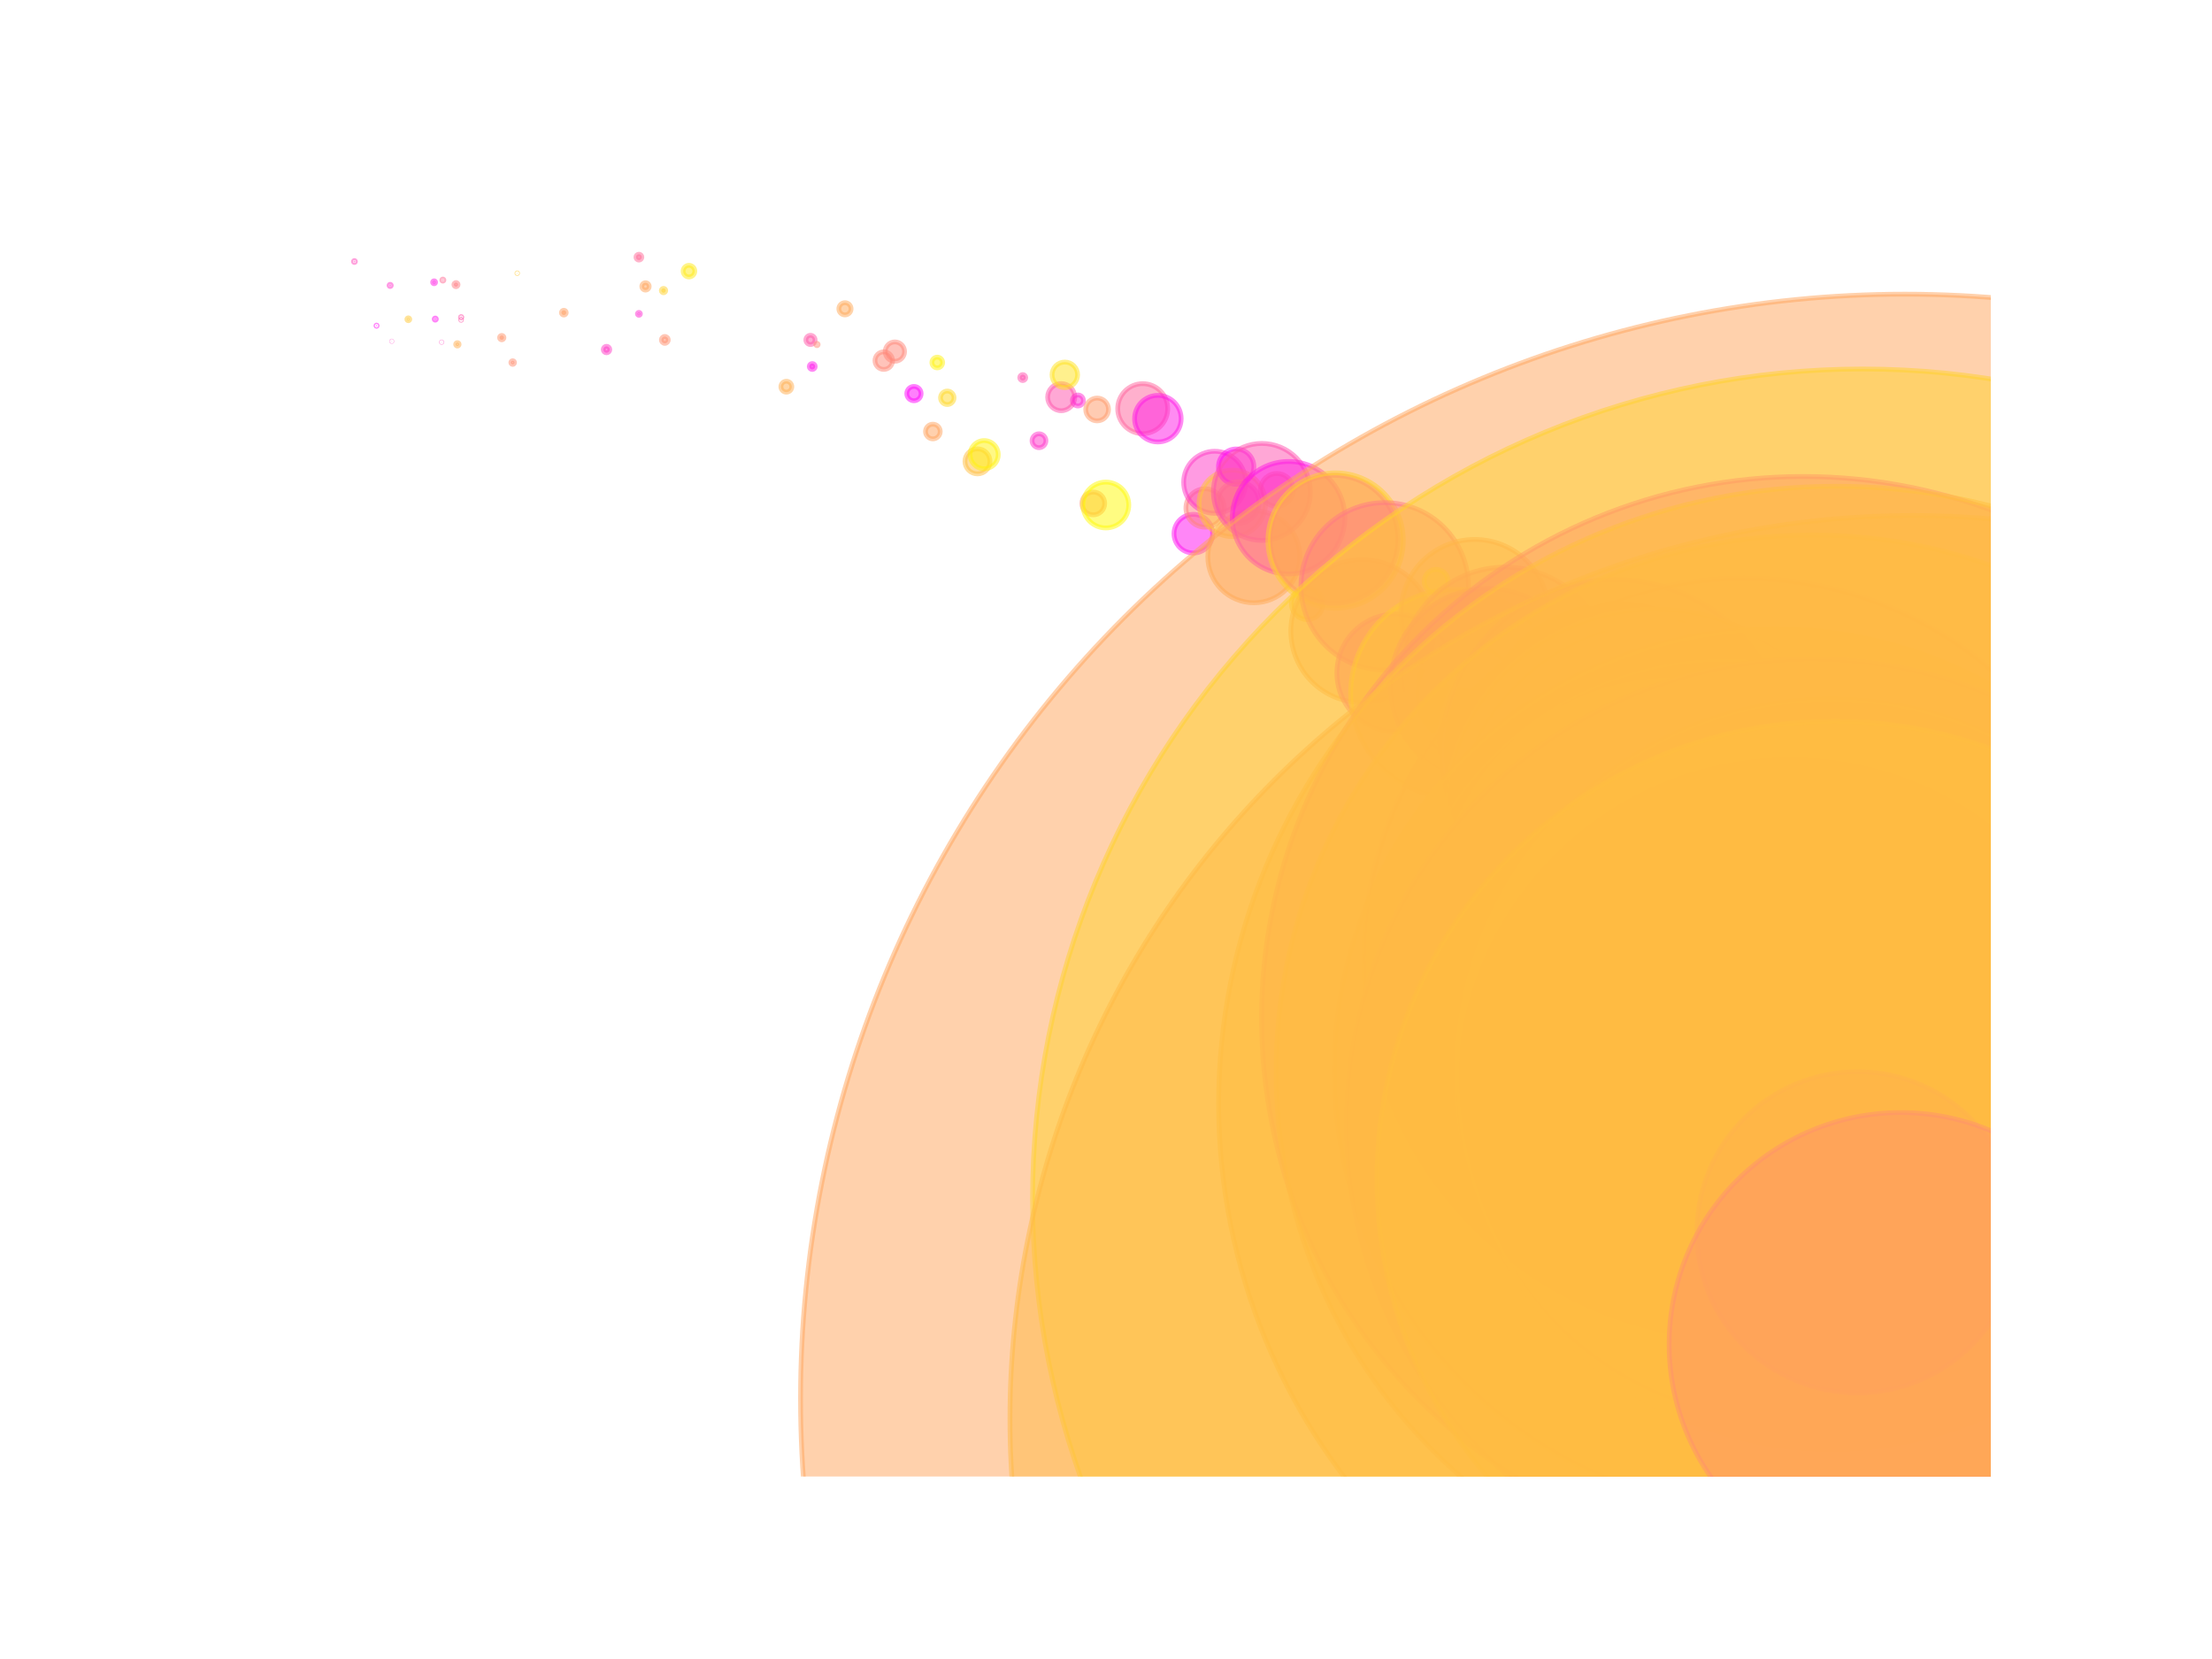 <?xml version="1.0" encoding="utf-8" standalone="no"?>
<!DOCTYPE svg PUBLIC "-//W3C//DTD SVG 1.1//EN"
  "http://www.w3.org/Graphics/SVG/1.1/DTD/svg11.dtd">
<svg xmlns:xlink="http://www.w3.org/1999/xlink" width="100%"  viewBox="0 0 460.8 345.6" xmlns="http://www.w3.org/2000/svg" version="1.1">
 <defs>
  <style type="text/css">*{stroke-linejoin: round; stroke-linecap: butt}</style>
 </defs>
 <g id="figure_1">
  <g id="patch_1">
   <path d="M 0 345.6 
L 460.8 345.6 
L 460.8 0 
L 0 0 
z
" style="fill: #ffffff"/>
  </g>
  <g id="axes_1">
   <g id="PathCollection_1">
    <path d="M 73.833 54.681 
C 73.887 54.681 73.938 54.66 73.976 54.622 
C 74.014 54.584 74.036 54.532 74.036 54.478 
C 74.036 54.424 74.014 54.373 73.976 54.335 
C 73.938 54.297 73.887 54.275 73.833 54.275 
C 73.779 54.275 73.727 54.297 73.689 54.335 
C 73.651 54.373 73.63 54.424 73.63 54.478 
C 73.63 54.532 73.651 54.584 73.689 54.622 
C 73.727 54.66 73.779 54.681 73.833 54.681 
z
" clip-path="url(#pfb57ada23d)" style="fill: #ff45ba; fill-opacity: 0.5; stroke: #ff45ba; stroke-opacity: 0.5"/>
    <path d="M 78.442 67.978 
C 78.476 67.978 78.509 67.965 78.533 67.94 
C 78.558 67.916 78.571 67.883 78.571 67.849 
C 78.571 67.814 78.558 67.781 78.533 67.757 
C 78.509 67.733 78.476 67.719 78.442 67.719 
C 78.407 67.719 78.374 67.733 78.35 67.757 
C 78.326 67.781 78.312 67.814 78.312 67.849 
C 78.312 67.883 78.326 67.916 78.35 67.94 
C 78.374 67.965 78.407 67.978 78.442 67.978 
z
" clip-path="url(#pfb57ada23d)" style="fill: #ff0af5; fill-opacity: 0.5; stroke: #ff0af5; stroke-opacity: 0.5"/>
    <path d="M 81.278 59.692 
C 81.34 59.692 81.399 59.667 81.443 59.624 
C 81.486 59.58 81.511 59.521 81.511 59.46 
C 81.511 59.398 81.486 59.339 81.443 59.295 
C 81.399 59.252 81.34 59.227 81.278 59.227 
C 81.217 59.227 81.158 59.252 81.114 59.295 
C 81.071 59.339 81.046 59.398 81.046 59.46 
C 81.046 59.521 81.071 59.58 81.114 59.624 
C 81.158 59.667 81.217 59.692 81.278 59.692 
z
" clip-path="url(#pfb57ada23d)" style="fill: #ff35ca; fill-opacity: 0.5; stroke: #ff35ca; stroke-opacity: 0.5"/>
    <path d="M 81.606 71.128 
C 81.615 71.128 81.623 71.124 81.63 71.118 
C 81.636 71.112 81.639 71.104 81.639 71.095 
C 81.639 71.087 81.636 71.078 81.63 71.072 
C 81.623 71.066 81.615 71.063 81.606 71.063 
C 81.598 71.063 81.59 71.066 81.583 71.072 
C 81.577 71.078 81.574 71.087 81.574 71.095 
C 81.574 71.104 81.577 71.112 81.583 71.118 
C 81.59 71.124 81.598 71.128 81.606 71.128 
z
" clip-path="url(#pfb57ada23d)" style="fill: #ff3ac5; fill-opacity: 0.5; stroke: #ff3ac5; stroke-opacity: 0.5"/>
    <path d="M 85.062 66.811 
C 85.142 66.811 85.219 66.779 85.276 66.722 
C 85.333 66.665 85.365 66.588 85.365 66.508 
C 85.365 66.427 85.333 66.35 85.276 66.293 
C 85.219 66.236 85.142 66.204 85.062 66.204 
C 84.981 66.204 84.904 66.236 84.847 66.293 
C 84.79 66.35 84.758 66.427 84.758 66.508 
C 84.758 66.588 84.79 66.665 84.847 66.722 
C 84.904 66.779 84.981 66.811 85.062 66.811 
z
" clip-path="url(#pfb57ada23d)" style="fill: #ffc936; fill-opacity: 0.5; stroke: #ffc936; stroke-opacity: 0.5"/>
    <path d="M 90.433 59.111 
C 90.514 59.111 90.593 59.078 90.65 59.021 
C 90.708 58.963 90.741 58.884 90.741 58.803 
C 90.741 58.721 90.708 58.643 90.65 58.585 
C 90.593 58.527 90.514 58.495 90.433 58.495 
C 90.351 58.495 90.273 58.527 90.215 58.585 
C 90.157 58.643 90.125 58.721 90.125 58.803 
C 90.125 58.884 90.157 58.963 90.215 59.021 
C 90.273 59.078 90.351 59.111 90.433 59.111 
z
" clip-path="url(#pfb57ada23d)" style="fill: #ff1be4; fill-opacity: 0.5; stroke: #ff1be4; stroke-opacity: 0.5"/>
    <path d="M 90.674 66.696 
C 90.734 66.696 90.791 66.673 90.834 66.63 
C 90.876 66.588 90.9 66.53 90.9 66.47 
C 90.9 66.41 90.876 66.353 90.834 66.311 
C 90.791 66.268 90.734 66.244 90.674 66.244 
C 90.614 66.244 90.556 66.268 90.514 66.311 
C 90.472 66.353 90.448 66.41 90.448 66.47 
C 90.448 66.53 90.472 66.588 90.514 66.63 
C 90.556 66.673 90.614 66.696 90.674 66.696 
z
" clip-path="url(#pfb57ada23d)" style="fill: #ff0df2; fill-opacity: 0.5; stroke: #ff0df2; stroke-opacity: 0.5"/>
    <path d="M 91.999 71.329 
C 92.01 71.329 92.021 71.325 92.03 71.316 
C 92.038 71.308 92.043 71.297 92.043 71.285 
C 92.043 71.273 92.038 71.262 92.03 71.254 
C 92.021 71.246 92.01 71.241 91.999 71.241 
C 91.987 71.241 91.976 71.246 91.967 71.254 
C 91.959 71.262 91.954 71.273 91.954 71.285 
C 91.954 71.297 91.959 71.308 91.967 71.316 
C 91.976 71.325 91.987 71.329 91.999 71.329 
z
" clip-path="url(#pfb57ada23d)" style="fill: #ff41be; fill-opacity: 0.5; stroke: #ff41be; stroke-opacity: 0.5"/>
    <path d="M 92.253 58.567 
C 92.311 58.567 92.367 58.544 92.408 58.502 
C 92.45 58.461 92.473 58.405 92.473 58.347 
C 92.473 58.289 92.45 58.233 92.408 58.192 
C 92.367 58.151 92.311 58.128 92.253 58.128 
C 92.195 58.128 92.139 58.151 92.098 58.192 
C 92.057 58.233 92.034 58.289 92.034 58.347 
C 92.034 58.405 92.057 58.461 92.098 58.502 
C 92.139 58.544 92.195 58.567 92.253 58.567 
z
" clip-path="url(#pfb57ada23d)" style="fill: #ff6a95; fill-opacity: 0.5; stroke: #ff6a95; stroke-opacity: 0.5"/>
    <path d="M 94.989 59.724 
C 95.104 59.724 95.214 59.678 95.295 59.597 
C 95.376 59.516 95.422 59.406 95.422 59.292 
C 95.422 59.177 95.376 59.067 95.295 58.986 
C 95.214 58.905 95.104 58.859 94.989 58.859 
C 94.875 58.859 94.765 58.905 94.684 58.986 
C 94.603 59.067 94.557 59.177 94.557 59.292 
C 94.557 59.406 94.603 59.516 94.684 59.597 
C 94.765 59.678 94.875 59.724 94.989 59.724 
z
" clip-path="url(#pfb57ada23d)" style="fill: #ff7c83; fill-opacity: 0.5; stroke: #ff7c83; stroke-opacity: 0.5"/>
    <path d="M 95.282 72.09 
C 95.377 72.09 95.468 72.052 95.535 71.985 
C 95.602 71.918 95.64 71.827 95.64 71.732 
C 95.64 71.637 95.602 71.546 95.535 71.479 
C 95.468 71.412 95.377 71.375 95.282 71.375 
C 95.187 71.375 95.096 71.412 95.029 71.479 
C 94.962 71.546 94.924 71.637 94.924 71.732 
C 94.924 71.827 94.962 71.918 95.029 71.985 
C 95.096 72.052 95.187 72.09 95.282 72.09 
z
" clip-path="url(#pfb57ada23d)" style="fill: #ffaf50; fill-opacity: 0.5; stroke: #ffaf50; stroke-opacity: 0.5"/>
    <path d="M 96.056 66.737 
C 96.08 66.737 96.104 66.727 96.121 66.71 
C 96.138 66.693 96.148 66.669 96.148 66.645 
C 96.148 66.62 96.138 66.597 96.121 66.58 
C 96.104 66.563 96.08 66.553 96.056 66.553 
C 96.032 66.553 96.008 66.563 95.991 66.58 
C 95.974 66.597 95.964 66.62 95.964 66.645 
C 95.964 66.669 95.974 66.693 95.991 66.71 
C 96.008 66.727 96.032 66.737 96.056 66.737 
z
" clip-path="url(#pfb57ada23d)" style="fill: #ff57a8; fill-opacity: 0.5; stroke: #ff57a8; stroke-opacity: 0.5"/>
    <path d="M 96.073 66.229 
C 96.114 66.229 96.153 66.213 96.181 66.185 
C 96.21 66.156 96.226 66.117 96.226 66.077 
C 96.226 66.036 96.21 65.997 96.181 65.969 
C 96.153 65.94 96.114 65.924 96.073 65.924 
C 96.033 65.924 95.994 65.94 95.965 65.969 
C 95.937 65.997 95.921 66.036 95.921 66.077 
C 95.921 66.117 95.937 66.156 95.965 66.185 
C 95.994 66.213 96.033 66.229 96.073 66.229 
z
" clip-path="url(#pfb57ada23d)" style="fill: #ff52ad; fill-opacity: 0.5; stroke: #ff52ad; stroke-opacity: 0.5"/>
    <path d="M 104.522 70.791 
C 104.644 70.791 104.76 70.743 104.846 70.657 
C 104.933 70.571 104.981 70.454 104.981 70.332 
C 104.981 70.211 104.933 70.094 104.846 70.008 
C 104.76 69.922 104.644 69.873 104.522 69.873 
C 104.4 69.873 104.283 69.922 104.197 70.008 
C 104.111 70.094 104.063 70.211 104.063 70.332 
C 104.063 70.454 104.111 70.571 104.197 70.657 
C 104.283 70.743 104.4 70.791 104.522 70.791 
z
" clip-path="url(#pfb57ada23d)" style="fill: #ff946b; fill-opacity: 0.5; stroke: #ff946b; stroke-opacity: 0.5"/>
    <path d="M 106.802 75.908 
C 106.903 75.908 107 75.867 107.072 75.796 
C 107.143 75.724 107.184 75.627 107.184 75.526 
C 107.184 75.425 107.143 75.328 107.072 75.257 
C 107 75.185 106.903 75.145 106.802 75.145 
C 106.701 75.145 106.604 75.185 106.532 75.257 
C 106.461 75.328 106.421 75.425 106.421 75.526 
C 106.421 75.627 106.461 75.724 106.532 75.796 
C 106.604 75.867 106.701 75.908 106.802 75.908 
z
" clip-path="url(#pfb57ada23d)" style="fill: #ff8f70; fill-opacity: 0.5; stroke: #ff8f70; stroke-opacity: 0.5"/>
    <path d="M 107.752 56.998 
C 107.772 56.998 107.792 56.99 107.806 56.975 
C 107.821 56.961 107.829 56.941 107.829 56.921 
C 107.829 56.901 107.821 56.881 107.806 56.867 
C 107.792 56.853 107.772 56.844 107.752 56.844 
C 107.732 56.844 107.712 56.853 107.698 56.867 
C 107.683 56.881 107.675 56.901 107.675 56.921 
C 107.675 56.941 107.683 56.961 107.698 56.975 
C 107.712 56.99 107.732 56.998 107.752 56.998 
z
" clip-path="url(#pfb57ada23d)" style="fill: #ffcb34; fill-opacity: 0.5; stroke: #ffcb34; stroke-opacity: 0.5"/>
    <path d="M 117.456 65.635 
C 117.589 65.635 117.717 65.582 117.811 65.488 
C 117.905 65.394 117.958 65.266 117.958 65.133 
C 117.958 65 117.905 64.872 117.811 64.778 
C 117.717 64.684 117.589 64.631 117.456 64.631 
C 117.323 64.631 117.196 64.684 117.102 64.778 
C 117.008 64.872 116.955 65 116.955 65.133 
C 116.955 65.266 117.008 65.394 117.102 65.488 
C 117.196 65.582 117.323 65.635 117.456 65.635 
z
" clip-path="url(#pfb57ada23d)" style="fill: #ff9f60; fill-opacity: 0.5; stroke: #ff9f60; stroke-opacity: 0.5"/>
    <path d="M 126.352 73.493 
C 126.531 73.493 126.704 73.422 126.831 73.295 
C 126.958 73.168 127.03 72.995 127.03 72.815 
C 127.03 72.635 126.958 72.463 126.831 72.335 
C 126.704 72.208 126.531 72.137 126.352 72.137 
C 126.172 72.137 125.999 72.208 125.872 72.335 
C 125.745 72.463 125.673 72.635 125.673 72.815 
C 125.673 72.995 125.745 73.168 125.872 73.295 
C 125.999 73.422 126.172 73.493 126.352 73.493 
z
" clip-path="url(#pfb57ada23d)" style="fill: #ff39c6; fill-opacity: 0.5; stroke: #ff39c6; stroke-opacity: 0.5"/>
    <path d="M 133.095 54.184 
C 133.258 54.184 133.415 54.119 133.531 54.004 
C 133.646 53.888 133.711 53.731 133.711 53.568 
C 133.711 53.405 133.646 53.248 133.531 53.132 
C 133.415 53.017 133.258 52.952 133.095 52.952 
C 132.931 52.952 132.775 53.017 132.659 53.132 
C 132.543 53.248 132.479 53.405 132.479 53.568 
C 132.479 53.731 132.543 53.888 132.659 54.004 
C 132.775 54.119 132.931 54.184 133.095 54.184 
z
" clip-path="url(#pfb57ada23d)" style="fill: #ff6996; fill-opacity: 0.5; stroke: #ff6996; stroke-opacity: 0.5"/>
    <path d="M 133.096 65.691 
C 133.178 65.691 133.257 65.659 133.315 65.601 
C 133.373 65.543 133.406 65.464 133.406 65.382 
C 133.406 65.3 133.373 65.221 133.315 65.163 
C 133.257 65.105 133.178 65.072 133.096 65.072 
C 133.014 65.072 132.936 65.105 132.878 65.163 
C 132.82 65.221 132.787 65.3 132.787 65.382 
C 132.787 65.464 132.82 65.543 132.878 65.601 
C 132.936 65.659 133.014 65.691 133.096 65.691 
z
" clip-path="url(#pfb57ada23d)" style="fill: #ff2dd2; fill-opacity: 0.5; stroke: #ff2dd2; stroke-opacity: 0.5"/>
    <path d="M 134.471 60.427 
C 134.674 60.427 134.869 60.346 135.012 60.203 
C 135.155 60.059 135.236 59.865 135.236 59.662 
C 135.236 59.459 135.155 59.264 135.012 59.121 
C 134.869 58.978 134.674 58.897 134.471 58.897 
C 134.268 58.897 134.074 58.978 133.93 59.121 
C 133.787 59.264 133.706 59.459 133.706 59.662 
C 133.706 59.865 133.787 60.059 133.93 60.203 
C 134.074 60.346 134.268 60.427 134.471 60.427 
z
" clip-path="url(#pfb57ada23d)" style="fill: #ffa55a; fill-opacity: 0.5; stroke: #ffa55a; stroke-opacity: 0.5"/>
    <path d="M 138.224 60.991 
C 138.346 60.991 138.463 60.943 138.549 60.857 
C 138.635 60.771 138.683 60.654 138.683 60.532 
C 138.683 60.41 138.635 60.294 138.549 60.207 
C 138.463 60.121 138.346 60.073 138.224 60.073 
C 138.103 60.073 137.986 60.121 137.9 60.207 
C 137.814 60.294 137.765 60.41 137.765 60.532 
C 137.765 60.654 137.814 60.771 137.9 60.857 
C 137.986 60.943 138.103 60.991 138.224 60.991 
z
" clip-path="url(#pfb57ada23d)" style="fill: #ffd32c; fill-opacity: 0.5; stroke: #ffd32c; stroke-opacity: 0.5"/>
    <path d="M 138.493 71.527 
C 138.683 71.527 138.866 71.451 139 71.317 
C 139.135 71.182 139.21 71 139.21 70.81 
C 139.21 70.619 139.135 70.437 139 70.302 
C 138.866 70.168 138.683 70.092 138.493 70.092 
C 138.303 70.092 138.121 70.168 137.986 70.302 
C 137.852 70.437 137.776 70.619 137.776 70.81 
C 137.776 71 137.852 71.182 137.986 71.317 
C 138.121 71.451 138.303 71.527 138.493 71.527 
z
" clip-path="url(#pfb57ada23d)" style="fill: #ff916e; fill-opacity: 0.5; stroke: #ff916e; stroke-opacity: 0.5"/>
    <path d="M 143.524 57.701 
C 143.846 57.701 144.155 57.573 144.383 57.345 
C 144.611 57.118 144.739 56.809 144.739 56.486 
C 144.739 56.164 144.611 55.855 144.383 55.627 
C 144.155 55.4 143.846 55.272 143.524 55.272 
C 143.202 55.272 142.893 55.4 142.665 55.627 
C 142.437 55.855 142.309 56.164 142.309 56.486 
C 142.309 56.809 142.437 57.118 142.665 57.345 
C 142.893 57.573 143.202 57.701 143.524 57.701 
z
" clip-path="url(#pfb57ada23d)" style="fill: #ffea15; fill-opacity: 0.5; stroke: #ffea15; stroke-opacity: 0.5"/>
    <path d="M 163.815 81.695 
C 164.117 81.695 164.406 81.575 164.62 81.362 
C 164.833 81.149 164.953 80.86 164.953 80.558 
C 164.953 80.256 164.833 79.967 164.62 79.754 
C 164.406 79.54 164.117 79.421 163.815 79.421 
C 163.514 79.421 163.224 79.54 163.011 79.754 
C 162.798 79.967 162.678 80.256 162.678 80.558 
C 162.678 80.86 162.798 81.149 163.011 81.362 
C 163.224 81.575 163.514 81.695 163.815 81.695 
z
" clip-path="url(#pfb57ada23d)" style="fill: #ffaf50; fill-opacity: 0.5; stroke: #ffaf50; stroke-opacity: 0.5"/>
    <path d="M 168.835 71.771 
C 169.09 71.771 169.334 71.669 169.514 71.489 
C 169.694 71.309 169.795 71.065 169.795 70.811 
C 169.795 70.556 169.694 70.312 169.514 70.132 
C 169.334 69.952 169.09 69.851 168.835 69.851 
C 168.581 69.851 168.336 69.952 168.156 70.132 
C 167.976 70.312 167.875 70.556 167.875 70.811 
C 167.875 71.065 167.976 71.309 168.156 71.489 
C 168.336 71.669 168.581 71.771 168.835 71.771 
z
" clip-path="url(#pfb57ada23d)" style="fill: #ff57a8; fill-opacity: 0.5; stroke: #ff57a8; stroke-opacity: 0.5"/>
    <path d="M 169.207 76.971 
C 169.372 76.971 169.53 76.906 169.647 76.789 
C 169.764 76.673 169.829 76.514 169.829 76.35 
C 169.829 76.185 169.764 76.027 169.647 75.91 
C 169.53 75.793 169.372 75.728 169.207 75.728 
C 169.042 75.728 168.884 75.793 168.768 75.91 
C 168.651 76.027 168.586 76.185 168.586 76.35 
C 168.586 76.514 168.651 76.673 168.768 76.789 
C 168.884 76.906 169.042 76.971 169.207 76.971 
z
" clip-path="url(#pfb57ada23d)" style="fill: #ff15ea; fill-opacity: 0.5; stroke: #ff15ea; stroke-opacity: 0.5"/>
    <path d="M 170.188 72.012 
C 170.254 72.012 170.317 71.986 170.363 71.939 
C 170.41 71.893 170.436 71.83 170.436 71.764 
C 170.436 71.698 170.41 71.635 170.363 71.589 
C 170.317 71.542 170.254 71.516 170.188 71.516 
C 170.122 71.516 170.059 71.542 170.013 71.589 
C 169.966 71.635 169.94 71.698 169.94 71.764 
C 169.94 71.83 169.966 71.893 170.013 71.939 
C 170.059 71.986 170.122 72.012 170.188 72.012 
z
" clip-path="url(#pfb57ada23d)" style="fill: #ff8b74; fill-opacity: 0.5; stroke: #ff8b74; stroke-opacity: 0.5"/>
    <path d="M 176.02 65.601 
C 176.358 65.601 176.681 65.467 176.92 65.229 
C 177.159 64.99 177.293 64.666 177.293 64.329 
C 177.293 63.991 177.159 63.668 176.92 63.429 
C 176.681 63.19 176.358 63.056 176.02 63.056 
C 175.683 63.056 175.359 63.19 175.12 63.429 
C 174.882 63.668 174.748 63.991 174.748 64.329 
C 174.748 64.666 174.882 64.99 175.12 65.229 
C 175.359 65.467 175.683 65.601 176.02 65.601 
z
" clip-path="url(#pfb57ada23d)" style="fill: #ffa956; fill-opacity: 0.5; stroke: #ffa956; stroke-opacity: 0.5"/>
    <path d="M 184.107 76.956 
C 184.594 76.956 185.06 76.762 185.404 76.419 
C 185.748 76.075 185.941 75.608 185.941 75.122 
C 185.941 74.636 185.748 74.169 185.404 73.825 
C 185.06 73.481 184.594 73.288 184.107 73.288 
C 183.621 73.288 183.155 73.481 182.811 73.825 
C 182.467 74.169 182.274 74.636 182.274 75.122 
C 182.274 75.608 182.467 76.075 182.811 76.419 
C 183.155 76.762 183.621 76.956 184.107 76.956 
z
" clip-path="url(#pfb57ada23d)" style="fill: #ff8976; fill-opacity: 0.5; stroke: #ff8976; stroke-opacity: 0.5"/>
    <path d="M 186.419 75.261 
C 186.954 75.261 187.466 75.049 187.844 74.671 
C 188.222 74.293 188.434 73.78 188.434 73.246 
C 188.434 72.712 188.222 72.199 187.844 71.821 
C 187.466 71.444 186.954 71.231 186.419 71.231 
C 185.885 71.231 185.372 71.444 184.995 71.821 
C 184.617 72.199 184.404 72.712 184.404 73.246 
C 184.404 73.78 184.617 74.293 184.995 74.671 
C 185.372 75.049 185.885 75.261 186.419 75.261 
z
" clip-path="url(#pfb57ada23d)" style="fill: #ff8679; fill-opacity: 0.5; stroke: #ff8679; stroke-opacity: 0.5"/>
    <path d="M 190.393 83.484 
C 190.788 83.484 191.168 83.327 191.448 83.047 
C 191.728 82.767 191.885 82.387 191.885 81.992 
C 191.885 81.596 191.728 81.216 191.448 80.936 
C 191.168 80.657 190.788 80.499 190.393 80.499 
C 189.997 80.499 189.617 80.657 189.338 80.936 
C 189.058 81.216 188.9 81.596 188.9 81.992 
C 188.9 82.387 189.058 82.767 189.338 83.047 
C 189.617 83.327 189.997 83.484 190.393 83.484 
z
" clip-path="url(#pfb57ada23d)" style="fill: #ff03fc; fill-opacity: 0.5; stroke: #ff03fc; stroke-opacity: 0.5"/>
    <path d="M 194.332 91.427 
C 194.738 91.427 195.128 91.265 195.415 90.978 
C 195.703 90.691 195.864 90.301 195.864 89.895 
C 195.864 89.489 195.703 89.099 195.415 88.812 
C 195.128 88.524 194.738 88.363 194.332 88.363 
C 193.926 88.363 193.536 88.524 193.249 88.812 
C 192.962 89.099 192.8 89.489 192.8 89.895 
C 192.8 90.301 192.962 90.691 193.249 90.978 
C 193.536 91.265 193.926 91.427 194.332 91.427 
z
" clip-path="url(#pfb57ada23d)" style="fill: #ffa25d; fill-opacity: 0.5; stroke: #ffa25d; stroke-opacity: 0.5"/>
    <path d="M 195.249 76.637 
C 195.545 76.637 195.83 76.519 196.04 76.309 
C 196.25 76.099 196.368 75.815 196.368 75.518 
C 196.368 75.221 196.25 74.936 196.04 74.726 
C 195.83 74.516 195.545 74.398 195.249 74.398 
C 194.952 74.398 194.667 74.516 194.457 74.726 
C 194.247 74.936 194.129 75.221 194.129 75.518 
C 194.129 75.815 194.247 76.099 194.457 76.309 
C 194.667 76.519 194.952 76.637 195.249 76.637 
z
" clip-path="url(#pfb57ada23d)" style="fill: #fff30c; fill-opacity: 0.5; stroke: #fff30c; stroke-opacity: 0.5"/>
    <path d="M 197.337 84.272 
C 197.71 84.272 198.068 84.124 198.332 83.86 
C 198.596 83.596 198.744 83.238 198.744 82.865 
C 198.744 82.493 198.596 82.135 198.332 81.871 
C 198.068 81.607 197.71 81.459 197.337 81.459 
C 196.964 81.459 196.607 81.607 196.343 81.871 
C 196.079 82.135 195.931 82.493 195.931 82.865 
C 195.931 83.238 196.079 83.596 196.343 83.86 
C 196.607 84.124 196.964 84.272 197.337 84.272 
z
" clip-path="url(#pfb57ada23d)" style="fill: #ffd926; fill-opacity: 0.5; stroke: #ffd926; stroke-opacity: 0.5"/>
    <path d="M 203.628 98.714 
C 204.319 98.714 204.983 98.44 205.472 97.951 
C 205.961 97.462 206.235 96.798 206.235 96.107 
C 206.235 95.415 205.961 94.752 205.472 94.263 
C 204.983 93.774 204.319 93.499 203.628 93.499 
C 202.936 93.499 202.273 93.774 201.784 94.263 
C 201.295 94.752 201.02 95.415 201.02 96.107 
C 201.02 96.798 201.295 97.462 201.784 97.951 
C 202.273 98.44 202.936 98.714 203.628 98.714 
z
" clip-path="url(#pfb57ada23d)" style="fill: #ffbf40; fill-opacity: 0.5; stroke: #ffbf40; stroke-opacity: 0.5"/>
    <path d="M 205.022 97.642 
C 205.8 97.642 206.545 97.333 207.095 96.784 
C 207.645 96.234 207.954 95.488 207.954 94.711 
C 207.954 93.934 207.645 93.188 207.095 92.638 
C 206.545 92.089 205.8 91.78 205.022 91.78 
C 204.245 91.78 203.499 92.089 202.95 92.638 
C 202.4 93.188 202.091 93.934 202.091 94.711 
C 202.091 95.488 202.4 96.234 202.95 96.784 
C 203.499 97.333 204.245 97.642 205.022 97.642 
z
" clip-path="url(#pfb57ada23d)" style="fill: #fff20d; fill-opacity: 0.5; stroke: #fff20d; stroke-opacity: 0.5"/>
    <path d="M 213.054 79.284 
C 213.22 79.284 213.38 79.218 213.498 79.1 
C 213.615 78.982 213.681 78.823 213.681 78.656 
C 213.681 78.489 213.615 78.33 213.498 78.212 
C 213.38 78.094 213.22 78.028 213.054 78.028 
C 212.887 78.028 212.727 78.094 212.61 78.212 
C 212.492 78.33 212.426 78.489 212.426 78.656 
C 212.426 78.823 212.492 78.982 212.61 79.1 
C 212.727 79.218 212.887 79.284 213.054 79.284 
z
" clip-path="url(#pfb57ada23d)" style="fill: #ff50af; fill-opacity: 0.5; stroke: #ff50af; stroke-opacity: 0.5"/>
    <path d="M 216.441 93.26 
C 216.825 93.26 217.193 93.108 217.464 92.837 
C 217.736 92.565 217.888 92.197 217.888 91.813 
C 217.888 91.429 217.736 91.061 217.464 90.79 
C 217.193 90.518 216.825 90.366 216.441 90.366 
C 216.057 90.366 215.689 90.518 215.418 90.79 
C 215.146 91.061 214.994 91.429 214.994 91.813 
C 214.994 92.197 215.146 92.565 215.418 92.837 
C 215.689 93.108 216.057 93.26 216.441 93.26 
z
" clip-path="url(#pfb57ada23d)" style="fill: #ff34cb; fill-opacity: 0.5; stroke: #ff34cb; stroke-opacity: 0.5"/>
    <path d="M 221.069 85.556 
C 221.817 85.556 222.536 85.258 223.065 84.729 
C 223.595 84.199 223.892 83.481 223.892 82.732 
C 223.892 81.983 223.595 81.265 223.065 80.735 
C 222.536 80.206 221.817 79.908 221.069 79.908 
C 220.32 79.908 219.601 80.206 219.072 80.735 
C 218.542 81.265 218.245 81.983 218.245 82.732 
C 218.245 83.481 218.542 84.199 219.072 84.729 
C 219.601 85.258 220.32 85.556 221.069 85.556 
z
" clip-path="url(#pfb57ada23d)" style="fill: #ff53ac; fill-opacity: 0.5; stroke: #ff53ac; stroke-opacity: 0.5"/>
    <path d="M 221.821 80.746 
C 222.528 80.746 223.205 80.465 223.705 79.966 
C 224.204 79.466 224.485 78.789 224.485 78.083 
C 224.485 77.376 224.204 76.699 223.705 76.199 
C 223.205 75.7 222.528 75.419 221.821 75.419 
C 221.115 75.419 220.438 75.7 219.938 76.199 
C 219.439 76.699 219.158 77.376 219.158 78.083 
C 219.158 78.789 219.439 79.466 219.938 79.966 
C 220.438 80.465 221.115 80.746 221.821 80.746 
z
" clip-path="url(#pfb57ada23d)" style="fill: #ffe21d; fill-opacity: 0.5; stroke: #ffe21d; stroke-opacity: 0.5"/>
    <path d="M 224.548 84.574 
C 224.852 84.574 225.144 84.453 225.359 84.238 
C 225.574 84.023 225.695 83.731 225.695 83.427 
C 225.695 83.123 225.574 82.831 225.359 82.616 
C 225.144 82.401 224.852 82.28 224.548 82.28 
C 224.244 82.28 223.952 82.401 223.737 82.616 
C 223.522 82.831 223.401 83.123 223.401 83.427 
C 223.401 83.731 223.522 84.023 223.737 84.238 
C 223.952 84.453 224.244 84.574 224.548 84.574 
z
" clip-path="url(#pfb57ada23d)" style="fill: #ff2dd2; fill-opacity: 0.5; stroke: #ff2dd2; stroke-opacity: 0.5"/>
    <path d="M 227.754 107.253 
C 228.384 107.253 228.989 107.002 229.434 106.557 
C 229.88 106.111 230.13 105.506 230.13 104.876 
C 230.13 104.246 229.88 103.641 229.434 103.196 
C 228.989 102.75 228.384 102.5 227.754 102.5 
C 227.123 102.5 226.519 102.75 226.073 103.196 
C 225.628 103.641 225.377 104.246 225.377 104.876 
C 225.377 105.506 225.628 106.111 226.073 106.557 
C 226.519 107.002 227.123 107.253 227.754 107.253 
z
" clip-path="url(#pfb57ada23d)" style="fill: #ff9768; fill-opacity: 0.5; stroke: #ff9768; stroke-opacity: 0.5"/>
    <path d="M 228.552 87.675 
C 229.183 87.675 229.787 87.424 230.232 86.979 
C 230.678 86.533 230.928 85.929 230.928 85.299 
C 230.928 84.669 230.678 84.064 230.232 83.619 
C 229.787 83.173 229.183 82.923 228.552 82.923 
C 227.922 82.923 227.318 83.173 226.872 83.619 
C 226.427 84.064 226.177 84.669 226.177 85.299 
C 226.177 85.929 226.427 86.533 226.872 86.979 
C 227.318 87.424 227.922 87.675 228.552 87.675 
z
" clip-path="url(#pfb57ada23d)" style="fill: #ff9867; fill-opacity: 0.5; stroke: #ff9867; stroke-opacity: 0.5"/>
    <path d="M 230.368 109.977 
C 231.635 109.977 232.85 109.474 233.746 108.578 
C 234.642 107.683 235.145 106.467 235.145 105.201 
C 235.145 103.934 234.642 102.719 233.746 101.823 
C 232.85 100.927 231.635 100.424 230.368 100.424 
C 229.102 100.424 227.886 100.927 226.991 101.823 
C 226.095 102.719 225.592 103.934 225.592 105.201 
C 225.592 106.467 226.095 107.683 226.991 108.578 
C 227.886 109.474 229.102 109.977 230.368 109.977 
z
" clip-path="url(#pfb57ada23d)" style="fill: #fffb04; fill-opacity: 0.5; stroke: #fffb04; stroke-opacity: 0.5"/>
    <path d="M 238.052 90.338 
C 239.433 90.338 240.758 89.789 241.735 88.812 
C 242.711 87.836 243.26 86.511 243.26 85.129 
C 243.26 83.748 242.711 82.423 241.735 81.447 
C 240.758 80.47 239.433 79.921 238.052 79.921 
C 236.67 79.921 235.346 80.47 234.369 81.447 
C 233.392 82.423 232.843 83.748 232.843 85.129 
C 232.843 86.511 233.392 87.836 234.369 88.812 
C 235.346 89.789 236.67 90.338 238.052 90.338 
z
" clip-path="url(#pfb57ada23d)" style="fill: #ff639c; fill-opacity: 0.5; stroke: #ff639c; stroke-opacity: 0.5"/>
    <path d="M 241.207 92.064 
C 242.492 92.064 243.726 91.553 244.635 90.644 
C 245.544 89.735 246.054 88.502 246.054 87.217 
C 246.054 85.931 245.544 84.698 244.635 83.789 
C 243.726 82.88 242.492 82.369 241.207 82.369 
C 239.921 82.369 238.688 82.88 237.779 83.789 
C 236.87 84.698 236.359 85.931 236.359 87.217 
C 236.359 88.502 236.87 89.735 237.779 90.644 
C 238.688 91.553 239.921 92.064 241.207 92.064 
z
" clip-path="url(#pfb57ada23d)" style="fill: #ff19e6; fill-opacity: 0.5; stroke: #ff19e6; stroke-opacity: 0.5"/>
    <path d="M 248.594 115.206 
C 249.663 115.206 250.688 114.781 251.444 114.025 
C 252.2 113.269 252.625 112.244 252.625 111.175 
C 252.625 110.107 252.2 109.081 251.444 108.326 
C 250.688 107.57 249.663 107.145 248.594 107.145 
C 247.525 107.145 246.5 107.57 245.744 108.326 
C 244.989 109.081 244.564 110.107 244.564 111.175 
C 244.564 112.244 244.989 113.269 245.744 114.025 
C 246.5 114.781 247.525 115.206 248.594 115.206 
z
" clip-path="url(#pfb57ada23d)" style="fill: #ff0ff0; fill-opacity: 0.5; stroke: #ff0ff0; stroke-opacity: 0.5"/>
    <path d="M 251.042 109.815 
C 252.101 109.815 253.117 109.394 253.865 108.646 
C 254.614 107.897 255.035 106.881 255.035 105.822 
C 255.035 104.764 254.614 103.748 253.865 102.999 
C 253.117 102.251 252.101 101.83 251.042 101.83 
C 249.983 101.83 248.968 102.251 248.219 102.999 
C 247.47 103.748 247.05 104.764 247.05 105.822 
C 247.05 106.881 247.47 107.897 248.219 108.646 
C 248.968 109.394 249.983 109.815 251.042 109.815 
z
" clip-path="url(#pfb57ada23d)" style="fill: #ff837c; fill-opacity: 0.5; stroke: #ff837c; stroke-opacity: 0.5"/>
    <path d="M 253.04 106.932 
C 254.754 106.932 256.399 106.251 257.611 105.038 
C 258.823 103.826 259.504 102.182 259.504 100.467 
C 259.504 98.753 258.823 97.109 257.611 95.897 
C 256.399 94.684 254.754 94.003 253.04 94.003 
C 251.326 94.003 249.681 94.684 248.469 95.897 
C 247.257 97.109 246.576 98.753 246.576 100.467 
C 246.576 102.182 247.257 103.826 248.469 105.038 
C 249.681 106.251 251.326 106.932 253.04 106.932 
z
" clip-path="url(#pfb57ada23d)" style="fill: #ff39c6; fill-opacity: 0.5; stroke: #ff39c6; stroke-opacity: 0.5"/>
    <path d="M 256.711 111.782 
C 258.548 111.782 260.31 111.052 261.608 109.754 
C 262.907 108.455 263.637 106.693 263.637 104.857 
C 263.637 103.02 262.907 101.258 261.608 99.959 
C 260.31 98.661 258.548 97.931 256.711 97.931 
C 254.875 97.931 253.113 98.661 251.814 99.959 
C 250.515 101.258 249.786 103.02 249.786 104.857 
C 249.786 106.693 250.515 108.455 251.814 109.754 
C 253.113 111.052 254.875 111.782 256.711 111.782 
z
" clip-path="url(#pfb57ada23d)" style="fill: #ffc639; fill-opacity: 0.5; stroke: #ffc639; stroke-opacity: 0.5"/>
    <path d="M 257.525 100.887 
C 258.501 100.887 259.437 100.5 260.127 99.809 
C 260.817 99.119 261.205 98.183 261.205 97.207 
C 261.205 96.231 260.817 95.295 260.127 94.605 
C 259.437 93.914 258.501 93.527 257.525 93.527 
C 256.549 93.527 255.612 93.914 254.922 94.605 
C 254.232 95.295 253.844 96.231 253.844 97.207 
C 253.844 98.183 254.232 99.119 254.922 99.809 
C 255.612 100.5 256.549 100.887 257.525 100.887 
z
" clip-path="url(#pfb57ada23d)" style="fill: #ff0ff0; fill-opacity: 0.5; stroke: #ff0ff0; stroke-opacity: 0.5"/>
    <path d="M 257.96 109.02 
C 259.107 109.02 260.208 108.565 261.019 107.753 
C 261.831 106.942 262.287 105.841 262.287 104.694 
C 262.287 103.547 261.831 102.446 261.019 101.635 
C 260.208 100.823 259.107 100.368 257.96 100.368 
C 256.813 100.368 255.712 100.823 254.901 101.635 
C 254.089 102.446 253.634 103.547 253.634 104.694 
C 253.634 105.841 254.089 106.942 254.901 107.753 
C 255.712 108.565 256.813 109.02 257.96 109.02 
z
" clip-path="url(#pfb57ada23d)" style="fill: #ff827d; fill-opacity: 0.5; stroke: #ff827d; stroke-opacity: 0.5"/>
    <path d="M 261.199 125.572 
C 263.743 125.572 266.183 124.561 267.981 122.763 
C 269.78 120.964 270.791 118.524 270.791 115.981 
C 270.791 113.437 269.78 110.997 267.981 109.199 
C 266.183 107.4 263.743 106.389 261.199 106.389 
C 258.656 106.389 256.216 107.4 254.417 109.199 
C 252.619 110.997 251.608 113.437 251.608 115.981 
C 251.608 118.524 252.619 120.964 254.417 122.763 
C 256.216 124.561 258.656 125.572 261.199 125.572 
z
" clip-path="url(#pfb57ada23d)" style="fill: #ffae51; fill-opacity: 0.5; stroke: #ffae51; stroke-opacity: 0.5"/>
    <path d="M 262.87 112.574 
C 265.548 112.574 268.117 111.51 270.011 109.616 
C 271.905 107.722 272.969 105.153 272.969 102.475 
C 272.969 99.796 271.905 97.227 270.011 95.333 
C 268.117 93.439 265.548 92.375 262.87 92.375 
C 260.191 92.375 257.622 93.439 255.729 95.333 
C 253.835 97.227 252.771 99.796 252.771 102.475 
C 252.771 105.153 253.835 107.722 255.729 109.616 
C 257.622 111.51 260.191 112.574 262.87 112.574 
z
" clip-path="url(#pfb57ada23d)" style="fill: #ff51ae; fill-opacity: 0.5; stroke: #ff51ae; stroke-opacity: 0.5"/>
    <path d="M 265.985 105.483 
C 266.892 105.483 267.763 105.122 268.404 104.481 
C 269.046 103.839 269.406 102.969 269.406 102.062 
C 269.406 101.154 269.046 100.284 268.404 99.643 
C 267.763 99.001 266.892 98.64 265.985 98.64 
C 265.078 98.64 264.207 99.001 263.566 99.643 
C 262.924 100.284 262.564 101.154 262.564 102.062 
C 262.564 102.969 262.924 103.839 263.566 104.481 
C 264.207 105.122 265.078 105.483 265.985 105.483 
z
" clip-path="url(#pfb57ada23d)" style="fill: #ff6a95; fill-opacity: 0.5; stroke: #ff6a95; stroke-opacity: 0.5"/>
    <path d="M 268.44 119.563 
C 271.547 119.563 274.527 118.329 276.724 116.132 
C 278.921 113.935 280.156 110.954 280.156 107.847 
C 280.156 104.74 278.921 101.76 276.724 99.562 
C 274.527 97.365 271.547 96.131 268.44 96.131 
C 265.333 96.131 262.352 97.365 260.155 99.562 
C 257.958 101.76 256.724 104.74 256.724 107.847 
C 256.724 110.954 257.958 113.935 260.155 116.132 
C 262.352 118.329 265.333 119.563 268.44 119.563 
z
" clip-path="url(#pfb57ada23d)" style="fill: #ff1ae5; fill-opacity: 0.5; stroke: #ff1ae5; stroke-opacity: 0.5"/>
    <path d="M 272.317 129.057 
C 273.191 129.057 274.028 128.71 274.646 128.092 
C 275.264 127.474 275.611 126.636 275.611 125.763 
C 275.611 124.889 275.264 124.051 274.646 123.433 
C 274.028 122.816 273.191 122.469 272.317 122.469 
C 271.443 122.469 270.605 122.816 269.988 123.433 
C 269.37 124.051 269.023 124.889 269.023 125.763 
C 269.023 126.636 269.37 127.474 269.988 128.092 
C 270.605 128.71 271.443 129.057 272.317 129.057 
z
" clip-path="url(#pfb57ada23d)" style="fill: #ffd02f; fill-opacity: 0.5; stroke: #ffd02f; stroke-opacity: 0.5"/>
    <path d="M 277.919 125.654 
C 281.452 125.654 284.84 124.25 287.338 121.752 
C 289.836 119.254 291.24 115.866 291.24 112.333 
C 291.24 108.8 289.836 105.412 287.338 102.914 
C 284.84 100.416 281.452 99.012 277.919 99.012 
C 274.386 99.012 270.997 100.416 268.499 102.914 
C 266.001 105.412 264.598 108.8 264.598 112.333 
C 264.598 115.866 266.001 119.254 268.499 121.752 
C 270.997 124.25 274.386 125.654 277.919 125.654 
z
" clip-path="url(#pfb57ada23d)" style="fill: #ff2dd2; fill-opacity: 0.5; stroke: #ff2dd2; stroke-opacity: 0.5"/>
    <path d="M 278.235 126.703 
C 281.974 126.703 285.559 125.218 288.203 122.575 
C 290.846 119.931 292.332 116.345 292.332 112.607 
C 292.332 108.868 290.846 105.282 288.203 102.639 
C 285.559 99.995 281.974 98.51 278.235 98.51 
C 274.497 98.51 270.911 99.995 268.267 102.639 
C 265.624 105.282 264.138 108.868 264.138 112.607 
C 264.138 116.345 265.624 119.931 268.267 122.575 
C 270.911 125.218 274.497 126.703 278.235 126.703 
z
" clip-path="url(#pfb57ada23d)" style="fill: #fffd02; fill-opacity: 0.5; stroke: #fffd02; stroke-opacity: 0.5"/>
    <path d="M 283.782 146.351 
C 287.728 146.351 291.513 144.783 294.303 141.993 
C 297.094 139.203 298.661 135.418 298.661 131.472 
C 298.661 127.526 297.094 123.741 294.303 120.951 
C 291.513 118.161 287.728 116.593 283.782 116.593 
C 279.837 116.593 276.052 118.161 273.261 120.951 
C 270.471 123.741 268.904 127.526 268.904 131.472 
C 268.904 135.418 270.471 139.203 273.261 141.993 
C 276.052 144.783 279.837 146.351 283.782 146.351 
z
" clip-path="url(#pfb57ada23d)" style="fill: #ffa45b; fill-opacity: 0.5; stroke: #ffa45b; stroke-opacity: 0.5"/>
    <path d="M 288.461 139.59 
C 293.086 139.59 297.523 137.752 300.793 134.482 
C 304.064 131.211 305.901 126.774 305.901 122.149 
C 305.901 117.524 304.064 113.087 300.793 109.816 
C 297.523 106.546 293.086 104.708 288.461 104.708 
C 283.835 104.708 279.399 106.546 276.128 109.816 
C 272.858 113.087 271.02 117.524 271.02 122.149 
C 271.02 126.774 272.858 131.211 276.128 134.482 
C 279.399 137.752 283.835 139.59 288.461 139.59 
z
" clip-path="url(#pfb57ada23d)" style="fill: #ff51ae; fill-opacity: 0.5; stroke: #ff51ae; stroke-opacity: 0.5"/>
    <path d="M 290.777 152.465 
C 294.033 152.465 297.156 151.171 299.458 148.869 
C 301.76 146.567 303.054 143.444 303.054 140.188 
C 303.054 136.932 301.76 133.809 299.458 131.507 
C 297.156 129.205 294.033 127.911 290.777 127.911 
C 287.521 127.911 284.398 129.205 282.096 131.507 
C 279.793 133.809 278.5 136.932 278.5 140.188 
C 278.5 143.444 279.793 146.567 282.096 148.869 
C 284.398 151.171 287.521 152.465 290.777 152.465 
z
" clip-path="url(#pfb57ada23d)" style="fill: #ff3cc3; fill-opacity: 0.5; stroke: #ff3cc3; stroke-opacity: 0.5"/>
    <path d="M 299.172 123.595 
C 299.833 123.595 300.466 123.333 300.933 122.866 
C 301.4 122.399 301.662 121.765 301.662 121.105 
C 301.662 120.445 301.4 119.812 300.933 119.345 
C 300.466 118.878 299.833 118.615 299.172 118.615 
C 298.512 118.615 297.879 118.878 297.412 119.345 
C 296.945 119.812 296.683 120.445 296.683 121.105 
C 296.683 121.765 296.945 122.399 297.412 122.866 
C 297.879 123.333 298.512 123.595 299.172 123.595 
z
" clip-path="url(#pfb57ada23d)" style="fill: #ffea15; fill-opacity: 0.5; stroke: #ffea15; stroke-opacity: 0.5"/>
    <path d="M 303.053 166.132 
C 308.804 166.132 314.321 163.847 318.388 159.78 
C 322.454 155.714 324.739 150.197 324.739 144.446 
C 324.739 138.694 322.454 133.178 318.388 129.111 
C 314.321 125.044 308.804 122.759 303.053 122.759 
C 297.302 122.759 291.785 125.044 287.718 129.111 
C 283.652 133.178 281.367 138.694 281.367 144.446 
C 281.367 150.197 283.652 155.714 287.718 159.78 
C 291.785 163.847 297.302 166.132 303.053 166.132 
z
" clip-path="url(#pfb57ada23d)" style="fill: #ffd827; fill-opacity: 0.5; stroke: #ffd827; stroke-opacity: 0.5"/>
    <path d="M 305.517 154.999 
C 308.301 154.999 310.972 153.893 312.94 151.924 
C 314.909 149.955 316.015 147.285 316.015 144.501 
C 316.015 141.716 314.909 139.046 312.94 137.077 
C 310.972 135.108 308.301 134.002 305.517 134.002 
C 302.733 134.002 300.062 135.108 298.093 137.077 
C 296.124 139.046 295.018 141.716 295.018 144.501 
C 295.018 147.285 296.124 149.955 298.093 151.924 
C 300.062 153.893 302.733 154.999 305.517 154.999 
z
" clip-path="url(#pfb57ada23d)" style="fill: #fff906; fill-opacity: 0.5; stroke: #fff906; stroke-opacity: 0.5"/>
    <path d="M 307.202 143.148 
C 311.282 143.148 315.196 141.527 318.081 138.641 
C 320.966 135.756 322.587 131.843 322.587 127.762 
C 322.587 123.682 320.966 119.768 318.081 116.883 
C 315.196 113.998 311.282 112.377 307.202 112.377 
C 303.122 112.377 299.208 113.998 296.323 116.883 
C 293.438 119.768 291.817 123.682 291.817 127.762 
C 291.817 131.843 293.438 135.756 296.323 138.641 
C 299.208 141.527 303.122 143.148 307.202 143.148 
z
" clip-path="url(#pfb57ada23d)" style="fill: #ff936c; fill-opacity: 0.5; stroke: #ff936c; stroke-opacity: 0.5"/>
    <path d="M 309.902 163.078 
C 315.268 163.078 320.415 160.946 324.209 157.152 
C 328.003 153.357 330.135 148.21 330.135 142.844 
C 330.135 137.478 328.003 132.332 324.209 128.537 
C 320.415 124.743 315.268 122.611 309.902 122.611 
C 304.536 122.611 299.389 124.743 295.595 128.537 
C 291.8 132.332 289.668 137.478 289.668 142.844 
C 289.668 148.21 291.8 153.357 295.595 157.152 
C 299.389 160.946 304.536 163.078 309.902 163.078 
z
" clip-path="url(#pfb57ada23d)" style="fill: #ff56a9; fill-opacity: 0.5; stroke: #ff56a9; stroke-opacity: 0.5"/>
    <path d="M 313.566 161.508 
C 319.315 161.508 324.83 159.223 328.896 155.158 
C 332.961 151.092 335.246 145.577 335.246 139.828 
C 335.246 134.078 332.961 128.563 328.896 124.497 
C 324.83 120.432 319.315 118.148 313.566 118.148 
C 307.816 118.148 302.301 120.432 298.236 124.497 
C 294.17 128.563 291.886 134.078 291.886 139.828 
C 291.886 145.577 294.17 151.092 298.236 155.158 
C 302.301 159.223 307.816 161.508 313.566 161.508 
z
" clip-path="url(#pfb57ada23d)" style="fill: #ff6897; fill-opacity: 0.5; stroke: #ff6897; stroke-opacity: 0.5"/>
    <path d="M 324.385 178.913 
C 330.873 178.913 337.096 176.336 341.684 171.748 
C 346.271 167.161 348.849 160.938 348.849 154.45 
C 348.849 147.962 346.271 141.739 341.684 137.152 
C 337.096 132.564 330.873 129.986 324.385 129.986 
C 317.898 129.986 311.675 132.564 307.087 137.152 
C 302.499 141.739 299.922 147.962 299.922 154.45 
C 299.922 160.938 302.499 167.161 307.087 171.748 
C 311.675 176.336 317.898 178.913 324.385 178.913 
z
" clip-path="url(#pfb57ada23d)" style="fill: #ff629d; fill-opacity: 0.5; stroke: #ff629d; stroke-opacity: 0.5"/>
    <path d="M 330.005 190.409 
C 336.251 190.409 342.242 187.927 346.659 183.511 
C 351.075 179.094 353.557 173.103 353.557 166.857 
C 353.557 160.612 351.075 154.621 346.659 150.204 
C 342.242 145.788 336.251 143.306 330.005 143.306 
C 323.76 143.306 317.769 145.788 313.352 150.204 
C 308.936 154.621 306.454 160.612 306.454 166.857 
C 306.454 173.103 308.936 179.094 313.352 183.511 
C 317.769 187.927 323.76 190.409 330.005 190.409 
z
" clip-path="url(#pfb57ada23d)" style="fill: #ffc23d; fill-opacity: 0.5; stroke: #ffc23d; stroke-opacity: 0.5"/>
    <path d="M 330.094 179.744 
C 333.004 179.744 335.795 178.588 337.853 176.531 
C 339.91 174.473 341.066 171.682 341.066 168.772 
C 341.066 165.862 339.91 163.071 337.853 161.013 
C 335.795 158.955 333.004 157.799 330.094 157.799 
C 327.184 157.799 324.393 158.955 322.335 161.013 
C 320.277 163.071 319.121 165.862 319.121 168.772 
C 319.121 171.682 320.277 174.473 322.335 176.531 
C 324.393 178.588 327.184 179.744 330.094 179.744 
z
" clip-path="url(#pfb57ada23d)" style="fill: #ffda25; fill-opacity: 0.5; stroke: #ffda25; stroke-opacity: 0.5"/>
    <path d="M 336.369 192.698 
C 345.912 192.698 355.067 188.906 361.815 182.158 
C 368.563 175.409 372.355 166.255 372.355 156.711 
C 372.355 147.168 368.563 138.013 361.815 131.265 
C 355.067 124.517 345.912 120.725 336.369 120.725 
C 326.825 120.725 317.671 124.517 310.922 131.265 
C 304.174 138.013 300.382 147.168 300.382 156.711 
C 300.382 166.255 304.174 175.409 310.922 182.158 
C 317.671 188.906 326.825 192.698 336.369 192.698 
z
" clip-path="url(#pfb57ada23d)" style="fill: #ff00ff; fill-opacity: 0.5; stroke: #ff00ff; stroke-opacity: 0.5"/>
    <path d="M 336.79 183.068 
C 344.39 183.068 351.679 180.048 357.053 174.675 
C 362.427 169.301 365.446 162.011 365.446 154.412 
C 365.446 146.812 362.427 139.522 357.053 134.149 
C 351.679 128.775 344.39 125.755 336.79 125.755 
C 329.191 125.755 321.901 128.775 316.527 134.149 
C 311.154 139.522 308.134 146.812 308.134 154.412 
C 308.134 162.011 311.154 169.301 316.527 174.675 
C 321.901 180.048 329.191 183.068 336.79 183.068 
z
" clip-path="url(#pfb57ada23d)" style="fill: #ff59a6; fill-opacity: 0.5; stroke: #ff59a6; stroke-opacity: 0.5"/>
    <path d="M 342.024 185.613 
C 345.817 185.613 349.456 184.105 352.138 181.423 
C 354.821 178.741 356.328 175.102 356.328 171.309 
C 356.328 167.516 354.821 163.877 352.138 161.195 
C 349.456 158.512 345.817 157.005 342.024 157.005 
C 338.231 157.005 334.592 158.512 331.91 161.195 
C 329.228 163.877 327.72 167.516 327.72 171.309 
C 327.72 175.102 329.228 178.741 331.91 181.423 
C 334.592 184.105 338.231 185.613 342.024 185.613 
z
" clip-path="url(#pfb57ada23d)" style="fill: #fffc03; fill-opacity: 0.5; stroke: #fffc03; stroke-opacity: 0.5"/>
    <path d="M 344.646 214.439 
C 356.251 214.439 367.383 209.828 375.589 201.622 
C 383.795 193.416 388.406 182.284 388.406 170.679 
C 388.406 159.074 383.795 147.942 375.589 139.736 
C 367.383 131.53 356.251 126.919 344.646 126.919 
C 333.041 126.919 321.909 131.53 313.703 139.736 
C 305.497 147.942 300.886 159.074 300.886 170.679 
C 300.886 182.284 305.497 193.416 313.703 201.622 
C 321.909 209.828 333.041 214.439 344.646 214.439 
z
" clip-path="url(#pfb57ada23d)" style="fill: #ffd926; fill-opacity: 0.5; stroke: #ffd926; stroke-opacity: 0.5"/>
    <path d="M 347.938 220.013 
C 359.989 220.013 371.548 215.225 380.069 206.704 
C 388.591 198.183 393.379 186.624 393.379 174.573 
C 393.379 162.522 388.591 150.963 380.069 142.441 
C 371.548 133.92 359.989 129.132 347.938 129.132 
C 335.887 129.132 324.328 133.92 315.807 142.441 
C 307.286 150.963 302.498 162.522 302.498 174.573 
C 302.498 186.624 307.286 198.183 315.807 206.704 
C 324.328 215.225 335.887 220.013 347.938 220.013 
z
" clip-path="url(#pfb57ada23d)" style="fill: #ffa55a; fill-opacity: 0.5; stroke: #ffa55a; stroke-opacity: 0.5"/>
    <path d="M 348.438 238.613 
C 361.288 238.613 373.612 233.508 382.698 224.423 
C 391.784 215.337 396.889 203.012 396.889 190.163 
C 396.889 177.314 391.784 164.99 382.698 155.904 
C 373.612 146.818 361.288 141.713 348.438 141.713 
C 335.589 141.713 323.265 146.818 314.179 155.904 
C 305.093 164.99 299.988 177.314 299.988 190.163 
C 299.988 203.012 305.093 215.337 314.179 224.423 
C 323.265 233.508 335.589 238.613 348.438 238.613 
z
" clip-path="url(#pfb57ada23d)" style="fill: #ffe11e; fill-opacity: 0.5; stroke: #ffe11e; stroke-opacity: 0.5"/>
    <path d="M 350.494 206.104 
C 357.756 206.104 364.722 203.219 369.857 198.084 
C 374.992 192.949 377.877 185.983 377.877 178.721 
C 377.877 171.459 374.992 164.493 369.857 159.358 
C 364.722 154.223 357.756 151.338 350.494 151.338 
C 343.232 151.338 336.266 154.223 331.131 159.358 
C 325.996 164.493 323.111 171.459 323.111 178.721 
C 323.111 185.983 325.996 192.949 331.131 198.084 
C 336.266 203.219 343.232 206.104 350.494 206.104 
z
" clip-path="url(#pfb57ada23d)" style="fill: #ff718e; fill-opacity: 0.5; stroke: #ff718e; stroke-opacity: 0.5"/>
    <path d="M 355.152 241.003 
C 367.255 241.003 378.864 236.194 387.422 227.637 
C 395.98 219.079 400.788 207.47 400.788 195.367 
C 400.788 183.264 395.98 171.656 387.422 163.098 
C 378.864 154.54 367.255 149.731 355.152 149.731 
C 343.049 149.731 331.441 154.54 322.883 163.098 
C 314.325 171.656 309.516 183.264 309.516 195.367 
C 309.516 207.47 314.325 219.079 322.883 227.637 
C 331.441 236.194 343.049 241.003 355.152 241.003 
z
" clip-path="url(#pfb57ada23d)" style="fill: #ff02fd; fill-opacity: 0.5; stroke: #ff02fd; stroke-opacity: 0.5"/>
    <path d="M 359.211 268.372 
C 375.472 268.372 391.069 261.911 402.567 250.413 
C 414.065 238.915 420.526 223.318 420.526 207.057 
C 420.526 190.796 414.065 175.199 402.567 163.701 
C 391.069 152.203 375.472 145.742 359.211 145.742 
C 342.95 145.742 327.353 152.203 315.855 163.701 
C 304.357 175.199 297.896 190.796 297.896 207.057 
C 297.896 223.318 304.357 238.915 315.855 250.413 
C 327.353 261.911 342.95 268.372 359.211 268.372 
z
" clip-path="url(#pfb57ada23d)" style="fill: #ff14eb; fill-opacity: 0.5; stroke: #ff14eb; stroke-opacity: 0.5"/>
    <path d="M 359.339 274.141 
C 377.483 274.141 394.886 266.933 407.716 254.103 
C 420.546 241.273 427.755 223.869 427.755 205.725 
C 427.755 187.581 420.546 170.178 407.716 157.348 
C 394.886 144.518 377.483 137.309 359.339 137.309 
C 341.194 137.309 323.791 144.518 310.961 157.348 
C 298.131 170.178 290.922 187.581 290.922 205.725 
C 290.922 223.869 298.131 241.273 310.961 254.103 
C 323.791 266.933 341.194 274.141 359.339 274.141 
z
" clip-path="url(#pfb57ada23d)" style="fill: #ffbf40; fill-opacity: 0.5; stroke: #ffbf40; stroke-opacity: 0.5"/>
    <path d="M 361.262 226.809 
C 368.53 226.809 375.502 223.922 380.642 218.782 
C 385.782 213.642 388.669 206.67 388.669 199.402 
C 388.669 192.133 385.782 185.161 380.642 180.022 
C 375.502 174.882 368.53 171.994 361.262 171.994 
C 353.993 171.994 347.021 174.882 341.882 180.022 
C 336.742 185.161 333.854 192.133 333.854 199.402 
C 333.854 206.67 336.742 213.642 341.882 218.782 
C 347.021 223.922 353.993 226.809 361.262 226.809 
z
" clip-path="url(#pfb57ada23d)" style="fill: #ff728d; fill-opacity: 0.5; stroke: #ff728d; stroke-opacity: 0.5"/>
    <path d="M 363.295 278.915 
C 384.31 278.915 404.466 270.566 419.326 255.706 
C 434.186 240.847 442.535 220.69 442.535 199.675 
C 442.535 178.66 434.186 158.504 419.326 143.644 
C 404.466 128.784 384.31 120.435 363.295 120.435 
C 342.28 120.435 322.124 128.784 307.264 143.644 
C 292.404 158.504 284.055 178.66 284.055 199.675 
C 284.055 220.69 292.404 240.847 307.264 255.706 
C 322.124 270.566 342.28 278.915 363.295 278.915 
z
" clip-path="url(#pfb57ada23d)" style="fill: #ff4db2; fill-opacity: 0.5; stroke: #ff4db2; stroke-opacity: 0.5"/>
    <path d="M 363.384 256.769 
C 376.937 256.769 389.937 251.385 399.521 241.801 
C 409.104 232.217 414.489 219.217 414.489 205.664 
C 414.489 192.111 409.104 179.111 399.521 169.527 
C 389.937 159.944 376.937 154.559 363.384 154.559 
C 349.83 154.559 336.83 159.944 327.247 169.527 
C 317.663 179.111 312.278 192.111 312.278 205.664 
C 312.278 219.217 317.663 232.217 327.247 241.801 
C 336.83 251.385 349.83 256.769 363.384 256.769 
z
" clip-path="url(#pfb57ada23d)" style="fill: #ff748b; fill-opacity: 0.5; stroke: #ff748b; stroke-opacity: 0.5"/>
    <path d="M 364.192 206.72 
C 368.148 206.72 371.943 205.148 374.74 202.35 
C 377.538 199.553 379.109 195.758 379.109 191.802 
C 379.109 187.846 377.538 184.051 374.74 181.254 
C 371.943 178.456 368.148 176.884 364.192 176.884 
C 360.235 176.884 356.441 178.456 353.643 181.254 
C 350.846 184.051 349.274 187.846 349.274 191.802 
C 349.274 195.758 350.846 199.553 353.643 202.35 
C 356.441 205.148 360.235 206.72 364.192 206.72 
z
" clip-path="url(#pfb57ada23d)" style="fill: #ff6798; fill-opacity: 0.5; stroke: #ff6798; stroke-opacity: 0.5"/>
    <path d="M 369.878 314.97 
C 394.274 314.97 417.673 305.277 434.923 288.027 
C 452.173 270.777 461.866 247.378 461.866 222.982 
C 461.866 198.587 452.173 175.187 434.923 157.937 
C 417.673 140.687 394.274 130.994 369.878 130.994 
C 345.483 130.994 322.083 140.687 304.833 157.937 
C 287.583 175.187 277.89 198.587 277.89 222.982 
C 277.89 247.378 287.583 270.777 304.833 288.027 
C 322.083 305.277 345.483 314.97 369.878 314.97 
z
" clip-path="url(#pfb57ada23d)" style="fill: #ffc837; fill-opacity: 0.5; stroke: #ffc837; stroke-opacity: 0.5"/>
    <path d="M 371.609 263.81 
C 382.477 263.81 392.902 259.491 400.588 251.806 
C 408.273 244.121 412.591 233.696 412.591 222.827 
C 412.591 211.958 408.273 201.533 400.588 193.848 
C 392.902 186.163 382.477 181.845 371.609 181.845 
C 360.74 181.845 350.315 186.163 342.63 193.848 
C 334.944 201.533 330.626 211.958 330.626 222.827 
C 330.626 233.696 334.944 244.121 342.63 251.806 
C 350.315 259.491 360.74 263.81 371.609 263.81 
z
" clip-path="url(#pfb57ada23d)" style="fill: #ff5fa0; fill-opacity: 0.5; stroke: #ff5fa0; stroke-opacity: 0.5"/>
    <path d="M 372.902 296.205 
C 391.192 296.205 408.734 288.938 421.667 276.006 
C 434.6 263.073 441.866 245.53 441.866 227.241 
C 441.866 208.951 434.6 191.409 421.667 178.476 
C 408.734 165.544 391.192 158.277 372.902 158.277 
C 354.613 158.277 337.07 165.544 324.138 178.476 
C 311.205 191.409 303.939 208.951 303.939 227.241 
C 303.939 245.53 311.205 263.073 324.138 276.006 
C 337.07 288.938 354.613 296.205 372.902 296.205 
z
" clip-path="url(#pfb57ada23d)" style="fill: #ff24db; fill-opacity: 0.5; stroke: #ff24db; stroke-opacity: 0.5"/>
    <path d="M 375.652 324.953 
C 405.58 324.953 434.286 313.063 455.448 291.901 
C 476.61 270.739 488.501 242.033 488.501 212.105 
C 488.501 182.177 476.61 153.471 455.448 132.309 
C 434.286 111.147 405.58 99.256 375.652 99.256 
C 345.725 99.256 317.019 111.147 295.856 132.309 
C 274.694 153.471 262.804 182.177 262.804 212.105 
C 262.804 242.033 274.694 270.739 295.856 291.901 
C 317.019 313.063 345.725 324.953 375.652 324.953 
z
" clip-path="url(#pfb57ada23d)" style="fill: #ff24db; fill-opacity: 0.5; stroke: #ff24db; stroke-opacity: 0.5"/>
    <path d="M 377.277 330.91 
C 402.952 330.91 427.578 320.709 445.733 302.554 
C 463.888 284.399 474.089 259.772 474.089 234.097 
C 474.089 208.422 463.888 183.795 445.733 165.64 
C 427.578 147.485 402.952 137.285 377.277 137.285 
C 351.602 137.285 326.975 147.485 308.82 165.64 
C 290.665 183.795 280.464 208.422 280.464 234.097 
C 280.464 259.772 290.665 284.399 308.82 302.554 
C 326.975 320.709 351.602 330.91 377.277 330.91 
z
" clip-path="url(#pfb57ada23d)" style="fill: #ff2ed1; fill-opacity: 0.5; stroke: #ff2ed1; stroke-opacity: 0.5"/>
    <path d="M 377.61 335.002 
C 407.253 335.002 435.687 323.224 456.648 302.263 
C 477.609 281.302 489.386 252.869 489.386 223.226 
C 489.386 193.582 477.609 165.149 456.648 144.188 
C 435.687 123.227 407.253 111.45 377.61 111.45 
C 347.967 111.45 319.534 123.227 298.573 144.188 
C 277.612 165.149 265.834 193.582 265.834 223.226 
C 265.834 252.869 277.612 281.302 298.573 302.263 
C 319.534 323.224 347.967 335.002 377.61 335.002 
z
" clip-path="url(#pfb57ada23d)" style="fill: #ffb14e; fill-opacity: 0.5; stroke: #ffb14e; stroke-opacity: 0.5"/>
    <path d="M 381.577 301.975 
C 402.303 301.975 422.183 293.74 436.838 279.085 
C 451.493 264.429 459.728 244.55 459.728 223.824 
C 459.728 203.098 451.493 183.218 436.838 168.563 
C 422.183 153.908 402.303 145.673 381.577 145.673 
C 360.851 145.673 340.972 153.908 326.316 168.563 
C 311.661 183.218 303.427 203.098 303.427 223.824 
C 303.427 244.55 311.661 264.429 326.316 279.085 
C 340.972 293.74 360.851 301.975 381.577 301.975 
z
" clip-path="url(#pfb57ada23d)" style="fill: #ff916e; fill-opacity: 0.5; stroke: #ff916e; stroke-opacity: 0.5"/>
    <path d="M 382.17 340.871 
C 407.449 340.871 431.695 330.828 449.569 312.953 
C 467.444 295.079 477.487 270.833 477.487 245.554 
C 477.487 220.276 467.444 196.029 449.569 178.155 
C 431.695 160.28 407.449 150.237 382.17 150.237 
C 356.892 150.237 332.646 160.28 314.771 178.155 
C 296.897 196.029 286.853 220.276 286.853 245.554 
C 286.853 270.833 296.897 295.079 314.771 312.953 
C 332.646 330.828 356.892 340.871 382.17 340.871 
z
" clip-path="url(#pfb57ada23d)" style="fill: #ffd12e; fill-opacity: 0.5; stroke: #ffd12e; stroke-opacity: 0.5"/>
    <path d="M 382.491 358.548 
C 416.604 358.548 449.324 344.995 473.445 320.873 
C 497.566 296.752 511.119 264.032 511.119 229.92 
C 511.119 195.807 497.566 163.087 473.445 138.966 
C 449.324 114.845 416.604 101.292 382.491 101.292 
C 348.379 101.292 315.659 114.845 291.537 138.966 
C 267.416 163.087 253.863 195.807 253.863 229.92 
C 253.863 264.032 267.416 296.752 291.537 320.873 
C 315.659 344.995 348.379 358.548 382.491 358.548 
z
" clip-path="url(#pfb57ada23d)" style="fill: #ffb649; fill-opacity: 0.5; stroke: #ffb649; stroke-opacity: 0.5"/>
    <path d="M 386.941 290.144 
C 395.811 290.144 404.318 286.62 410.59 280.348 
C 416.862 274.076 420.386 265.568 420.386 256.698 
C 420.386 247.828 416.862 239.321 410.59 233.049 
C 404.318 226.777 395.811 223.253 386.941 223.253 
C 378.071 223.253 369.563 226.777 363.291 233.049 
C 357.019 239.321 353.495 247.828 353.495 256.698 
C 353.495 265.568 357.019 274.076 363.291 280.348 
C 369.563 286.62 378.071 290.144 386.941 290.144 
z
" clip-path="url(#pfb57ada23d)" style="fill: #ff619e; fill-opacity: 0.5; stroke: #ff619e; stroke-opacity: 0.5"/>
    <path d="M 388.008 422.676 
C 433.863 422.676 477.845 404.457 510.27 372.033 
C 542.694 339.609 560.912 295.626 560.912 249.771 
C 560.912 203.916 542.694 159.933 510.27 127.509 
C 477.845 95.085 433.863 76.867 388.008 76.867 
C 342.153 76.867 298.17 95.085 265.746 127.509 
C 233.321 159.933 215.103 203.916 215.103 249.771 
C 215.103 295.626 233.321 339.609 265.746 372.033 
C 298.17 404.457 342.153 422.676 388.008 422.676 
z
" clip-path="url(#pfb57ada23d)" style="fill: #ffff00; fill-opacity: 0.5; stroke: #ffff00; stroke-opacity: 0.5"/>
    <path d="M 395.985 328.304 
C 408.786 328.304 421.064 323.219 430.116 314.167 
C 439.168 305.115 444.254 292.837 444.254 280.035 
C 444.254 267.234 439.168 254.956 430.116 245.904 
C 421.064 236.852 408.786 231.767 395.985 231.767 
C 383.184 231.767 370.905 236.852 361.854 245.904 
C 352.802 254.956 347.716 267.234 347.716 280.035 
C 347.716 292.837 352.802 305.115 361.854 314.167 
C 370.905 323.219 383.184 328.304 395.985 328.304 
z
" clip-path="url(#pfb57ada23d)" style="fill: #ff32cd; fill-opacity: 0.5; stroke: #ff32cd; stroke-opacity: 0.5"/>
    <path d="M 396.818 521.38 
C 457.828 521.38 516.348 497.141 559.488 454 
C 602.629 410.86 626.869 352.34 626.869 291.33 
C 626.869 230.32 602.629 171.8 559.488 128.66 
C 516.348 85.519 457.828 61.279 396.818 61.279 
C 335.808 61.279 277.288 85.519 234.148 128.66 
C 191.007 171.8 166.768 230.32 166.768 291.33 
C 166.768 352.34 191.007 410.86 234.148 454 
C 277.288 497.141 335.808 521.38 396.818 521.38 
z
" clip-path="url(#pfb57ada23d)" style="fill: #ffa55a; fill-opacity: 0.5; stroke: #ffa55a; stroke-opacity: 0.5"/>
    <path d="M 398.487 483.581 
C 448.37 483.581 496.217 463.763 531.489 428.49 
C 566.762 393.218 586.581 345.371 586.581 295.488 
C 586.581 245.605 566.762 197.758 531.489 162.486 
C 496.217 127.213 448.37 107.395 398.487 107.395 
C 348.604 107.395 300.758 127.213 265.485 162.486 
C 230.213 197.758 210.394 245.605 210.394 295.488 
C 210.394 345.371 230.213 393.218 265.485 428.49 
C 300.758 463.763 348.604 483.581 398.487 483.581 
z
" clip-path="url(#pfb57ada23d)" style="fill: #ffba45; fill-opacity: 0.5; stroke: #ffba45; stroke-opacity: 0.5"/>
   </g>
  </g>
 </g>
 <defs>
  <clipPath id="pfb57ada23d">
   <rect x="57.6" y="41.472" width="357.12" height="266.112"/>
  </clipPath>
 </defs>
</svg>
